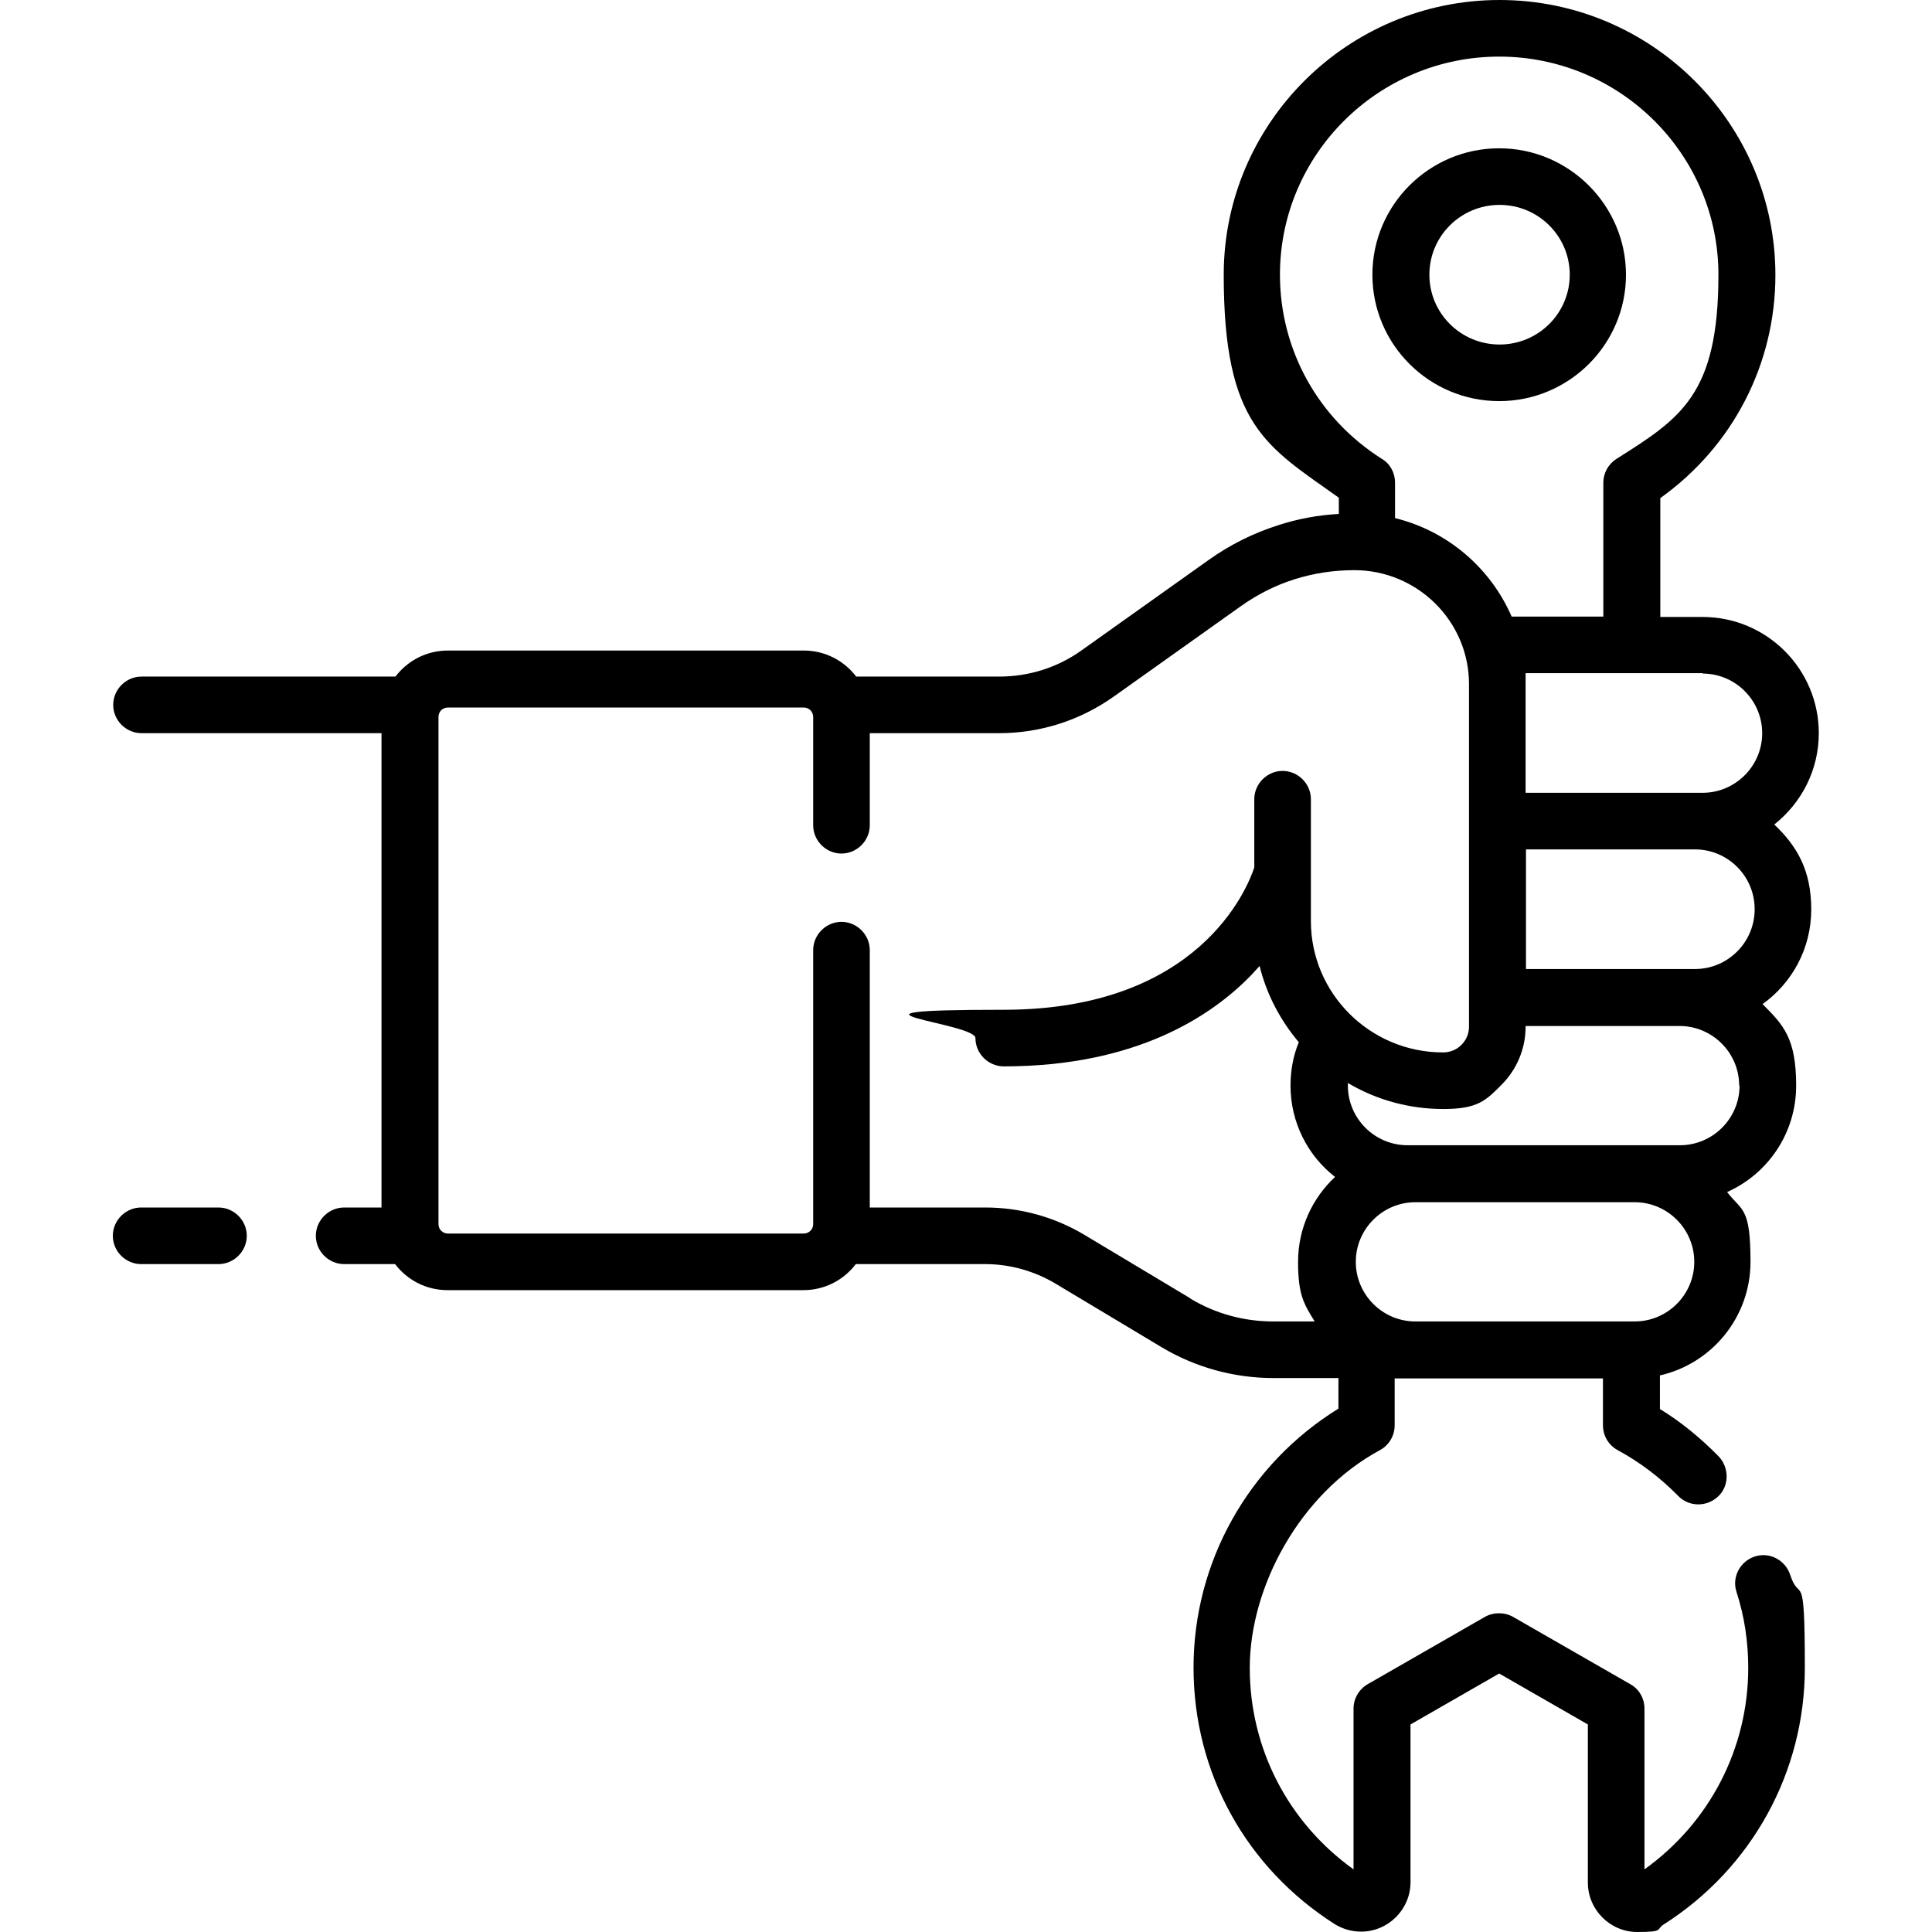 <?xml version="1.0" encoding="UTF-8"?>
<svg id="Capa_1" xmlns="http://www.w3.org/2000/svg" version="1.1" viewBox="0 0 512 512">
  <!-- Generator: Adobe Illustrator 29.0.1, SVG Export Plug-In . SVG Version: 2.1.0 Build 192)  -->
  <path d="M430.9,72.8c0-18.4-15.1-33.5-33.6-33.5s-33.6,15-33.6,33.5,15.1,33.5,33.6,33.5,33.6-15,33.6-33.5ZM378.8,72.8c0-10.2,8.3-18.5,18.6-18.5s18.6,8.3,18.6,18.5-8.3,18.5-18.6,18.5-18.6-8.3-18.6-18.5Z"/>
  <path d="M373.8,498.9v-41.9l23.5-13.5,23.5,13.5v41.9c0,7.2,5.9,13.1,13.1,13.1s4.9-.7,7-2c23.4-14.9,37.4-40.4,37.4-68s-1.3-16.7-3.9-24.7c-1.3-3.9-5.5-6.1-9.4-4.8-3.9,1.3-6.1,5.5-4.8,9.4,2.1,6.5,3.1,13.2,3.1,20.1,0,21.3-10.2,41-27.5,53.4v-42.6c0-2.7-1.4-5.2-3.8-6.5l-31-17.8c-2.3-1.3-5.2-1.3-7.5,0l-31,17.8c-2.3,1.3-3.8,3.8-3.8,6.5v42.6c-17.3-12.4-27.5-32-27.5-53.4s13.2-46.2,34.5-57.7c2.4-1.3,3.9-3.8,3.9-6.6v-12.4h5.2s0,0,0,0h50v12.4c0,2.8,1.5,5.3,3.9,6.6,5.9,3.2,11.3,7.3,16,12.1,2.9,3,7.6,3,10.6.2s3-7.6.2-10.6c-4.7-4.8-9.9-9.1-15.6-12.6v-8.9c13.7-3.1,24-15.4,24-30.1s-2.3-13.4-6.2-18.5c10.8-4.8,18.3-15.6,18.3-28.2s-3.4-16.1-8.9-21.6c7.8-5.6,12.9-14.7,12.9-25.1s-3.8-16.8-9.8-22.5c7.2-5.7,11.8-14.4,11.8-24.2,0-17-13.8-30.8-30.8-30.8h-11.2v-31.5c19.2-13.7,30.5-35.5,30.5-59.1C470.5,32.7,437.7,0,397.4,0s-73.1,32.7-73.1,72.8,11.3,45.4,30.5,59.1v4.3c-5.5.3-10.9,1.3-16.1,3-6.6,2.1-12.8,5.2-18.4,9.2l-33.6,23.9c-6.4,4.6-14,7-21.9,7h-37.9c-3.2-4.2-8.2-6.9-13.9-6.9h-94.3c-5.7,0-10.7,2.7-13.9,6.9H37.5c-4.1,0-7.5,3.4-7.5,7.5s3.4,7.5,7.5,7.5h63.6v125.7h-9.9c-4.1,0-7.5,3.4-7.5,7.5s3.4,7.5,7.5,7.5h13.5c3.2,4.2,8.2,6.9,13.9,6.9h94.3c5.7,0,10.7-2.7,13.9-6.9h34.3c6.5,0,12.9,1.8,18.5,5.1l28.2,16.9c9,5.4,19.3,8.2,29.7,8.2h17.2v8.1c-23.8,14.7-38.4,40.6-38.4,68.6s14,53.1,37.4,68c2.1,1.3,4.5,2,7,2,7.2,0,13.1-5.9,13.1-13.1ZM449,334.4c0,8.7-7.1,15.8-15.8,15.8h-58.1s0,0,0,0h0c-8.7,0-15.8-7.1-15.8-15.8s7.1-15.8,15.8-15.8h58.1c8.7,0,15.8,7.1,15.8,15.8ZM461,287.7c0,8.7-7.1,15.8-15.8,15.8h-72.2c-8.7,0-15.8-7.1-15.8-15.8s0-.5,0-.7c7.4,4.4,16.1,6.9,25.3,6.9s11.3-2.3,15.4-6.4c4.1-4.1,6.4-9.6,6.4-15.4v-.2h40.8s0,0,0,0h0c8.7,0,15.8,7.1,15.8,15.8ZM465,241c0,8.7-7.1,15.8-15.8,15.8h-4s0,0,0,0h-40.8v-31.7h44.8c8.7,0,15.8,7.1,15.8,15.8ZM451.2,178.5c8.7,0,15.8,7.1,15.8,15.8s-7.1,15.8-15.8,15.8h-46.9v-28.9c0-.9,0-1.9,0-2.8h47ZM369.7,127.9c0-2.6-1.3-5-3.5-6.3-16.9-10.7-27-28.9-27-48.8,0-31.9,26.1-57.8,58.1-57.8s58.1,25.9,58.1,57.8-10.1,38.1-27,48.8c-2.2,1.4-3.5,3.8-3.5,6.3v35.5h-24.3c-5.6-12.9-17-22.7-30.9-26.1v-9.4ZM315.5,344.1l-28.2-16.9c-7.9-4.7-16.9-7.2-26.2-7.2h-30.6v-68.2c0-4.1-3.4-7.5-7.5-7.5s-7.5,3.4-7.5,7.5v72.6c0,1.4-1.1,2.5-2.5,2.5h-94.3c-1.4,0-2.5-1.1-2.5-2.5v-134.4c0-1.4,1.1-2.5,2.5-2.5h94.3c1.4,0,2.5,1.1,2.5,2.5v28.7c0,4.1,3.4,7.5,7.5,7.5s7.5-3.4,7.5-7.5v-24.4h34.2c11.1,0,21.6-3.4,30.6-9.8l33.6-23.9c4.4-3.1,9.1-5.5,14.2-7.1,5.1-1.6,10.4-2.4,15.8-2.4,16.7,0,30.4,13.5,30.4,30.2v90.8c0,1.8-.7,3.5-2,4.8-1.3,1.3-3,2-4.9,2-19.3,0-35-15.6-35-34.8v-32.3c0-4.1-3.4-7.5-7.5-7.5s-7.5,3.4-7.5,7.5v18.1c-1.9,5.7-14.8,37.7-66.4,37.7s-7.5,3.4-7.5,7.5,3.4,7.5,7.5,7.5c34.9,0,55-13.2,65.7-24.3.7-.8,1.4-1.5,2.1-2.3,1.9,7.6,5.5,14.4,10.4,20.2-1.5,3.6-2.2,7.5-2.2,11.5,0,9.8,4.6,18.6,11.8,24.2-6,5.6-9.8,13.6-9.8,22.5s1.6,11.2,4.4,15.8h-11c-7.8,0-15.4-2.1-22-6.1Z"/>
  <path d="M65.4,327.5c0-4.1-3.4-7.5-7.5-7.5h-20.5c-4.1,0-7.5,3.4-7.5,7.5s3.4,7.5,7.5,7.5h20.5c4.1,0,7.5-3.4,7.5-7.5Z"/>
</svg>